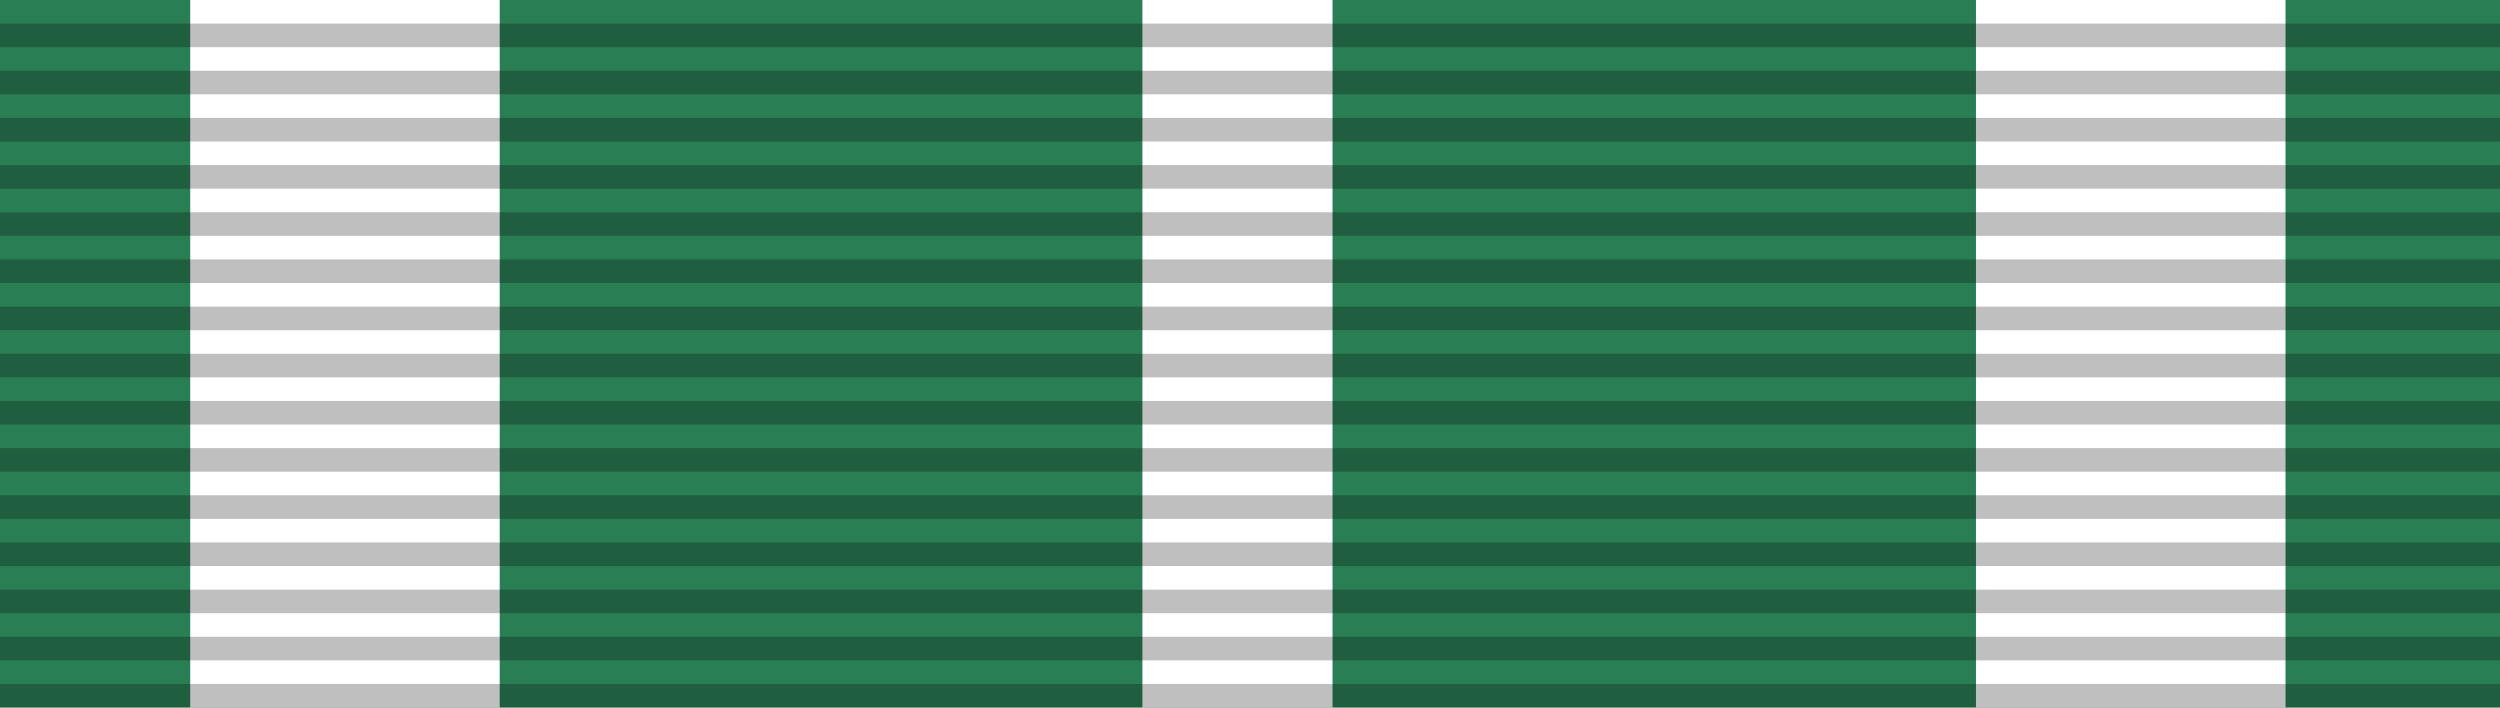 <?xml version="1.0" encoding="UTF-8" standalone="no"?>
<!-- Created with Inkscape (http://www.inkscape.org/) -->
<svg
   xmlns:svg="http://www.w3.org/2000/svg"
   xmlns="http://www.w3.org/2000/svg"
   xmlns:xlink="http://www.w3.org/1999/xlink"
   version="1.0"
   width="106"
   height="30"
   id="svg2">
  <defs
     id="defs4">
    <linearGradient
       id="linearGradient3241">
      <stop
         style="stop-color:#800080;stop-opacity:1"
         offset="0"
         id="stop3243" />
      <stop
         style="stop-color:#3131ce;stop-opacity:1"
         offset="0.1"
         id="stop3257" />
      <stop
         style="stop-color:#008000;stop-opacity:1"
         offset="0.2"
         id="stop3259" />
      <stop
         style="stop-color:#ffff00;stop-opacity:1"
         offset="0.3"
         id="stop3261" />
      <stop
         style="stop-color:#ff6600;stop-opacity:1"
         offset="0.4"
         id="stop3263" />
      <stop
         style="stop-color:#ff0000;stop-opacity:1"
         offset="0.5"
         id="stop3265" />
      <stop
         style="stop-color:#ff6600;stop-opacity:1"
         offset="0.6"
         id="stop3255" />
      <stop
         style="stop-color:#ffff00;stop-opacity:1"
         offset="0.7"
         id="stop3251" />
      <stop
         style="stop-color:#008000;stop-opacity:1"
         offset="0.8"
         id="stop3249" />
      <stop
         style="stop-color:#3131ce;stop-opacity:1"
         offset="0.9"
         id="stop3253" />
      <stop
         style="stop-color:#800080;stop-opacity:1"
         offset="1"
         id="stop3245" />
    </linearGradient>
    <linearGradient
       x1="0"
       y1="15"
       x2="106"
       y2="15"
       id="linearGradient3247"
       xlink:href="#linearGradient3241"
       gradientUnits="userSpaceOnUse"
       gradientTransform="scale(0.286,1)" />
    <linearGradient
       x1="0"
       y1="15"
       x2="106"
       y2="15"
       id="linearGradient3337"
       xlink:href="#linearGradient3241"
       gradientUnits="userSpaceOnUse"
       gradientTransform="matrix(0.286,0,0,1,75.721,0)" />
  </defs>
  <g
     id="layer3">
    <path
       d="M 0,0 L 106,0 L 106,30 L 0,30 L 0,0 z "
       style="fill:#2a7e54;fill-opacity:1;fill-rule:evenodd;stroke:none;stroke-width:1px;stroke-linecap:butt;stroke-linejoin:miter;stroke-opacity:1"
       id="path3311" />
    <path
       d="M 8.065,0 L 21.188,0 L 21.188,30 L 8.065,30 L 8.065,0 z "
       style="fill:#ffffff;fill-opacity:1;fill-rule:evenodd;stroke:none;stroke-width:1px;stroke-linecap:butt;stroke-linejoin:miter;stroke-opacity:1"
       id="path2403" />
    <path
       d="M 48.438,0 L 56.5,0 L 56.5,30 L 48.438,30 L 48.438,0 z "
       style="fill:#ffffff;fill-opacity:1;fill-rule:evenodd;stroke:none;stroke-width:1px;stroke-linecap:butt;stroke-linejoin:miter;stroke-opacity:1"
       id="path2405" />
    <path
       d="M 83.781,0 L 96.906,0 L 96.906,30 L 83.781,30 L 83.781,0 z "
       style="fill:#ffffff;fill-opacity:1;fill-rule:evenodd;stroke:none;stroke-width:1px;stroke-linecap:butt;stroke-linejoin:miter;stroke-opacity:1"
       id="path2429" />
  </g>
  <g
     id="layer4">
    <g
       id="layer1">
      <g
         id="g2179">
        <g
           transform="translate(0,1.0108948e-4)"
           id="g2329">
          <path
             d="M 0,29 L 106,29 L 106,30 L 0,30 L 0,29 z "
             style="opacity:0.25;fill:#000000;fill-opacity:1;fill-rule:evenodd;stroke:none;stroke-width:1px;stroke-linecap:butt;stroke-linejoin:miter;stroke-opacity:1"
             id="path3508" />
          <path
             d="M 0,27 L 106,27 L 106,28 L 0,28 L 0,27 z "
             style="opacity:0.25;fill:#000000;fill-opacity:1;fill-rule:evenodd;stroke:none;stroke-width:1px;stroke-linecap:butt;stroke-linejoin:miter;stroke-opacity:1"
             id="path3510" />
          <path
             d="M 0,25 L 106,25 L 106,26 L 0,26 L 0,25 z "
             style="opacity:0.25;fill:#000000;fill-opacity:1;fill-rule:evenodd;stroke:none;stroke-width:1px;stroke-linecap:butt;stroke-linejoin:miter;stroke-opacity:1"
             id="path3512" />
          <path
             d="M 0,23 L 106,23 L 106,24 L 0,24 L 0,23 z "
             style="opacity:0.25;fill:#000000;fill-opacity:1;fill-rule:evenodd;stroke:none;stroke-width:1px;stroke-linecap:butt;stroke-linejoin:miter;stroke-opacity:1"
             id="path3514" />
          <path
             d="M 0,21 L 106,21 L 106,22 L 0,22 L 0,21 z "
             style="opacity:0.25;fill:#000000;fill-opacity:1;fill-rule:evenodd;stroke:none;stroke-width:1px;stroke-linecap:butt;stroke-linejoin:miter;stroke-opacity:1"
             id="path3516" />
          <path
             d="M 0,19 L 106,19 L 106,20 L 0,20 L 0,19 z "
             style="opacity:0.25;fill:#000000;fill-opacity:1;fill-rule:evenodd;stroke:none;stroke-width:1px;stroke-linecap:butt;stroke-linejoin:miter;stroke-opacity:1"
             id="path3518" />
          <path
             d="M 0,17 L 106,17 L 106,18 L 0,18 L 0,17 z "
             style="opacity:0.25;fill:#000000;fill-opacity:1;fill-rule:evenodd;stroke:none;stroke-width:1px;stroke-linecap:butt;stroke-linejoin:miter;stroke-opacity:1"
             id="path3520" />
          <path
             d="M 0,15 L 106,15 L 106,16 L 0,16 L 0,15 z "
             style="opacity:0.25;fill:#000000;fill-opacity:1;fill-rule:evenodd;stroke:none;stroke-width:1px;stroke-linecap:butt;stroke-linejoin:miter;stroke-opacity:1"
             id="path3522" />
          <path
             d="M 0,13 L 106,13 L 106,14 L 0,14 L 0,13 z "
             style="opacity:0.25;fill:#000000;fill-opacity:1;fill-rule:evenodd;stroke:none;stroke-width:1px;stroke-linecap:butt;stroke-linejoin:miter;stroke-opacity:1"
             id="path3524" />
          <path
             d="M 0,11 L 106,11 L 106,12 L 0,12 L 0,11 z "
             style="opacity:0.25;fill:#000000;fill-opacity:1;fill-rule:evenodd;stroke:none;stroke-width:1px;stroke-linecap:butt;stroke-linejoin:miter;stroke-opacity:1"
             id="path3526" />
          <path
             d="M 0,9 L 106,9 L 106,10 L 0,10 L 0,9 z "
             style="opacity:0.25;fill:#000000;fill-opacity:1;fill-rule:evenodd;stroke:none;stroke-width:1px;stroke-linecap:butt;stroke-linejoin:miter;stroke-opacity:1"
             id="path3528" />
          <path
             d="M 0,7 L 106,7 L 106,8 L 0,8 L 0,7 z "
             style="opacity:0.25;fill:#000000;fill-opacity:1;fill-rule:evenodd;stroke:none;stroke-width:1px;stroke-linecap:butt;stroke-linejoin:miter;stroke-opacity:1"
             id="path3530" />
          <path
             d="M 0,5 L 106,5 L 106,6 L 0,6 L 0,5 z "
             style="opacity:0.25;fill:#000000;fill-opacity:1;fill-rule:evenodd;stroke:none;stroke-width:1px;stroke-linecap:butt;stroke-linejoin:miter;stroke-opacity:1"
             id="path3532" />
          <path
             d="M 0,3 L 106,3 L 106,4 L 0,4 L 0,3 z "
             style="opacity:0.25;fill:#000000;fill-opacity:1;fill-rule:evenodd;stroke:none;stroke-width:1px;stroke-linecap:butt;stroke-linejoin:miter;stroke-opacity:1"
             id="path3534" />
          <path
             d="M 0,1 L 106,1 L 106,2 L 0,2 L 0,1 z "
             style="opacity:0.25;fill:#000000;fill-opacity:1;fill-rule:evenodd;stroke:none;stroke-width:1px;stroke-linecap:butt;stroke-linejoin:miter;stroke-opacity:1"
             id="path3536" />
        </g>
      </g>
    </g>
  </g>
</svg>
